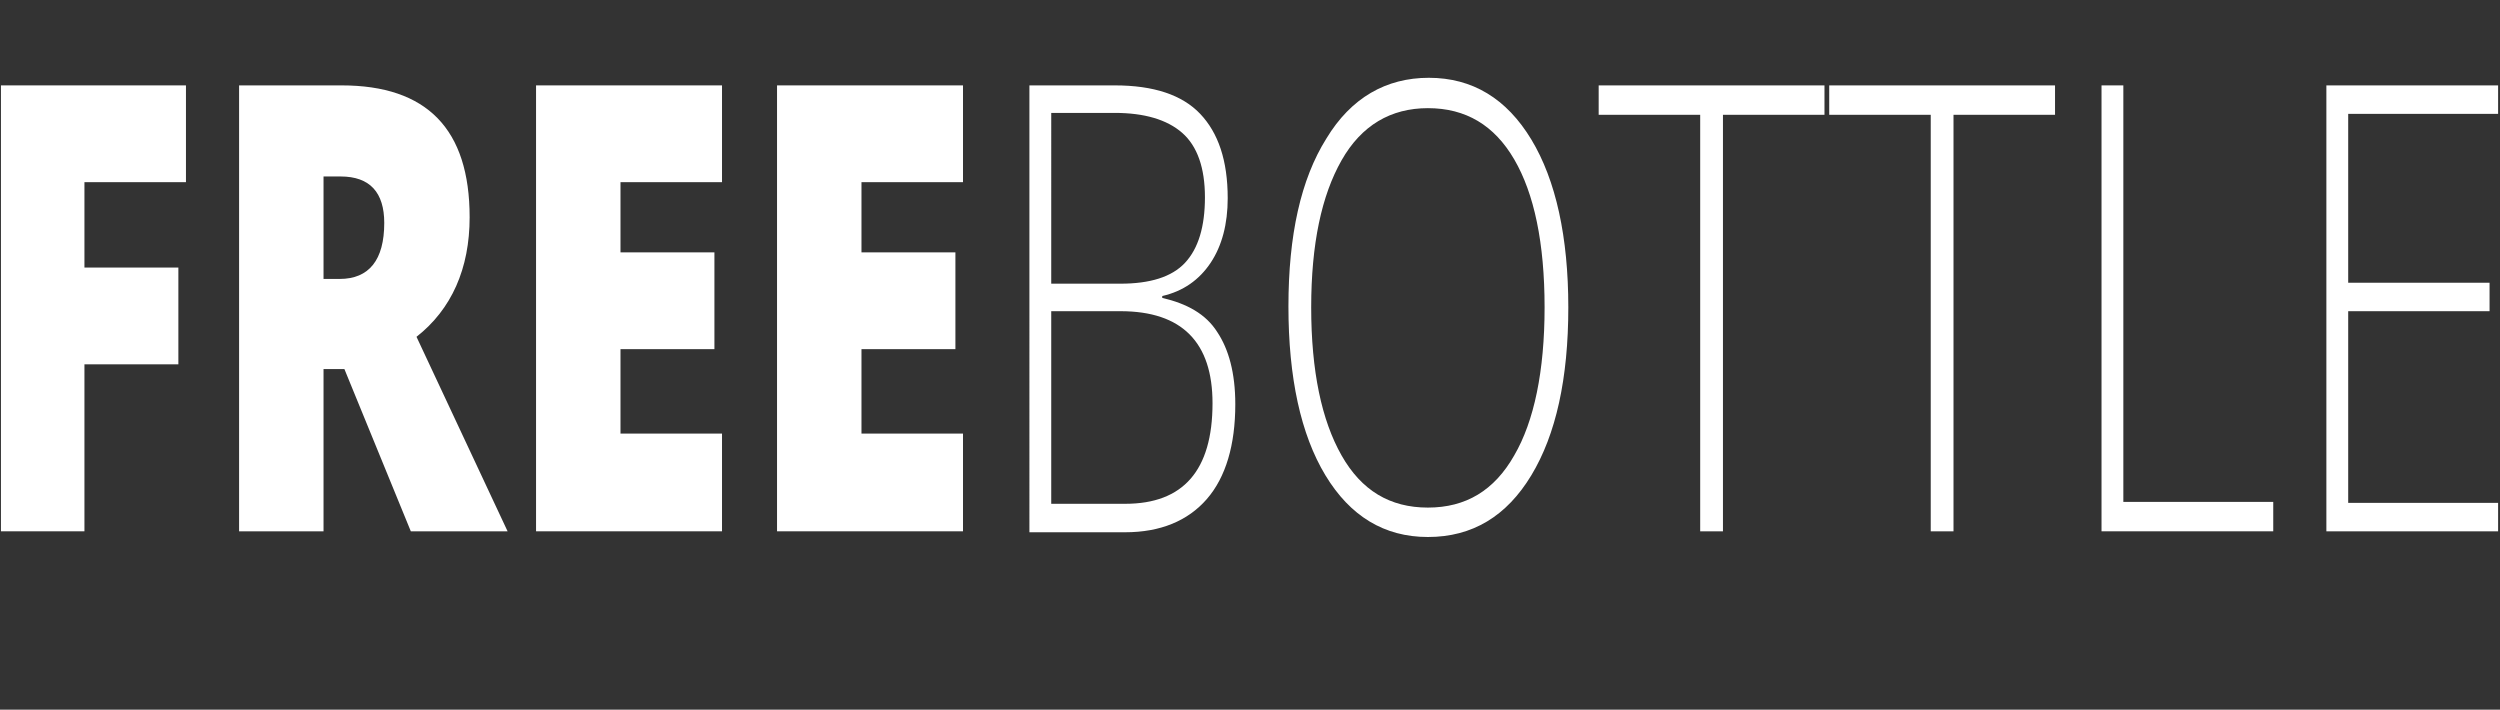 <svg xmlns="http://www.w3.org/2000/svg" xmlns:xlink="http://www.w3.org/1999/xlink" x="0px" y="0px" viewBox="0 0 263.5 74.8" style="enable-background:new 0 0 263.5 74.8;" xml:space="preserve">
<rect x="0" y="0" width="263.5" height="74.8" fill="#333333" stroke="none"/>
<style type="text/css">
	.st0{display:none;}
	.st1{display:inline;fill:#FFFFFF;}
	.st2{fill:#FFFFFF;}
</style>
<g id="Layer_1" class="st0">
	<path class="st1" d="M25.5,15c0,5.2-1.2,9.2-3.5,12.1c-2.3,2.8-5.6,4.3-9.9,4.3H9.5v15.5H0V0.2h12.2c4.4,0,7.8,1.3,10,3.8   S25.5,10.3,25.5,15z M9.5,21.1h1.7c1.3,0,2.6-0.5,3.4-1.6c0.9-1.3,1.4-2.8,1.3-4.4c0-3.1-1.3-4.7-3.9-4.7H9.5   C9.5,10.4,9.5,21.1,9.5,21.1z"></path>
	<path class="st1" d="M61.2,46.8h-9.5v-19h-11v19h-9.6V0.2h9.5v17.3h11V0.2h9.5L61.2,46.8L61.2,46.8z"></path>
	<path class="st1" d="M89.7,46.8H68.8V0.2h20.9v10.1H78.3v7.3h10.5v10.1H78.3v8.8h11.4V46.8z"></path>
	<path class="st1" d="M129.2,46.8h-12.5L104,14h-0.2c0.3,5.2,0.4,9.1,0.4,11.8v21h-8.4V0.2h12.4L121,32.6h0.1   c-0.2-4.7-0.3-8.5-0.3-11.3V0.2h8.5L129.2,46.8L129.2,46.8z"></path>
	<path class="st1" d="M154.9,30.4h-14.3l-4.9,16.5H133L147.1,0h1.6l13.8,46.8h-2.8L154.9,30.4z M141.5,27.4h12.6l-4.8-16.8   c-0.4-1.3-0.9-3.2-1.4-5.5c-0.4,2-0.9,3.9-1.4,5.5L141.5,27.4z"></path>
	<path class="st1" d="M188.7,13.6c0,4.5-1.2,8-3.5,10.4c-2.3,2.4-5.6,3.6-9.8,3.6H170v19.3h-2.4V0.2h8.6   C184.5,0.2,188.7,4.7,188.7,13.6z M170,24.8h4.8c4,0,6.8-0.9,8.6-2.6c1.8-1.7,2.6-4.5,2.6-8.4c0-3.6-0.8-6.3-2.5-8   s-4.2-2.6-7.7-2.6H170V24.8z"></path>
	<path class="st1" d="M198.8,26.5v20.3h-2.4V0.2h8.4c4.4,0,7.6,1.1,9.7,3.2c2.1,2.1,3.1,5.3,3.1,9.6c0.1,2.8-0.6,5.5-1.9,7.9   c-1.3,2.2-3.2,3.8-5.6,4.6l9.5,21.2h-2.9l-9.1-20.3H198.8z M198.8,23.7h6.7c2.6,0.2,5.1-0.8,6.9-2.6c1.6-1.8,2.4-4.3,2.4-7.8   s-0.8-6.1-2.4-7.8s-4.2-2.4-7.8-2.4h-5.8L198.8,23.7z"></path>
	<path class="st1" d="M225.6,46.8V0.2h2.4v46.6H225.6z"></path>
	<path class="st1" d="M263.5,46.8H261L240.2,5.4H240c0.2,4.9,0.3,8.7,0.3,11.2v30.3H238V0.2h2.5l20.8,41.3h0.1   c-0.1-3.8-0.2-7.5-0.2-10.9V0.2h2.4L263.5,46.8L263.5,46.8z"></path>
	<path class="st1" d="M47.3,68.1c0-1.9,0.3-3.8,1.1-5.6c0.8-1.8,1.9-3.5,3.4-4.9h0.9c-1.4,1.5-2.6,3.2-3.4,5   c-0.7,1.7-1.1,3.6-1.1,5.4c0,1.8,0.4,3.6,1.1,5.3h-0.7C47.8,71.8,47.3,70,47.3,68.1z"></path>
	<path class="st1" d="M60,58.7c-0.2,0.4-0.3,0.9-0.6,1.3s-1.8,3.9-5,10.4h-0.7l-0.6-12.8H54l0.4,9.1v1.4v0.8l0,0   c0.5-1.3,1-2.5,1.5-3.5l3.8-7.8h0.9l0.6,7.8c0.1,1.6,0.2,2.8,0.2,3.6l0,0c0.2-0.5,0.4-1,0.5-1.4s1.6-3.8,4.3-9.9h1   c-1,2.1-2,4.3-2.9,6.4c-0.9,2.1-1.9,4.3-2.9,6.4h-0.7l-0.7-9.4c-0.1-0.8-0.1-1.5-0.1-1.9L60,58.7L60,58.7z"></path>
	<path class="st1" d="M70.1,70.7c-0.9,0-1.8-0.3-2.4-1c-0.6-0.8-0.9-1.7-0.9-2.7c0-1,0.2-2.1,0.6-3.1c0.4-0.9,1-1.7,1.7-2.3   c0.7-0.6,1.5-0.9,2.4-0.9c0.6,0,1.2,0.2,1.6,0.5c0.4,0.4,0.6,0.9,0.6,1.4c0,1-0.5,2-1.4,2.4c-1.3,0.6-2.8,0.9-4.3,0.8h-0.3   c0,0.3,0,0.6,0,0.9c-0.1,0.8,0.2,1.6,0.7,2.2c0.5,0.5,1.2,0.8,1.9,0.8c0.8,0,1.7-0.2,2.4-0.6V70C72,70.5,71.1,70.7,70.1,70.7z    M71.6,61.6c-0.8,0-1.6,0.4-2.1,1c-0.7,0.8-1.2,1.7-1.4,2.7h0.4c3,0,4.6-0.8,4.6-2.4c0-0.4-0.1-0.7-0.4-1   C72.3,61.7,71.9,61.5,71.6,61.6z"></path>
	<path class="st1" d="M75.7,70.5h-0.9l2-9.6h0.8L75.7,70.5z M77.2,58.5c0-0.3,0.1-0.5,0.2-0.8c0.1-0.2,0.3-0.3,0.6-0.3   c0.3,0,0.5,0.2,0.5,0.6c0,0.3-0.1,0.6-0.2,0.8c-0.1,0.2-0.3,0.3-0.5,0.3c-0.2,0-0.3-0.1-0.4-0.2C77.3,58.8,77.2,58.7,77.2,58.5z"></path>
	<path class="st1" d="M88,61l-0.2,0.7l-2.1,0.1c0.2,0.2,0.3,0.5,0.4,0.7c0.1,0.3,0.2,0.7,0.2,1c0,0.6-0.2,1.3-0.5,1.8   c-0.3,0.5-0.7,1-1.3,1.3c-0.6,0.3-1.2,0.4-1.9,0.4c-0.2,0-0.5,0-0.7-0.1c-0.4,0.1-0.8,0.4-1.1,0.6c-0.2,0.2-0.4,0.4-0.4,0.7   c0,0.2,0.1,0.4,0.3,0.6c0.3,0.2,0.6,0.3,1,0.3l1.1,0.1c2,0.2,3,1,3,2.3c0,0.6-0.2,1.2-0.6,1.7c-0.4,0.5-1,0.9-1.6,1.1   c-0.8,0.3-1.7,0.4-2.6,0.4c-0.9,0.1-1.8-0.2-2.6-0.6c-0.6-0.4-1-1.1-0.9-1.8c0-1.4,0.9-2.4,2.7-2.9c-0.4-0.2-0.7-0.6-0.7-1.1   c0-0.7,0.6-1.3,1.7-1.8c-0.4-0.2-0.8-0.5-1-0.9c-0.2-0.4-0.3-0.9-0.3-1.4c0-0.6,0.2-1.3,0.5-1.8c0.3-0.5,0.8-1,1.3-1.3   c0.6-0.3,1.2-0.5,1.8-0.5c0.4,0,0.9,0.1,1.3,0.2H88z M78.5,72.3c0,0.5,0.2,1,0.7,1.3c0.6,0.3,1.3,0.5,2,0.4c1,0.1,1.9-0.2,2.8-0.7   c0.6-0.4,1-1.1,1-1.8c0-0.5-0.2-0.9-0.6-1.2c-0.6-0.3-1.2-0.5-1.9-0.5l-1.4-0.1c-0.7,0.2-1.4,0.5-2,1   C78.7,71.2,78.4,71.8,78.5,72.3z M80.8,64.3c0,0.6,0.1,1.1,0.5,1.5c0.4,0.4,0.9,0.5,1.4,0.5c0.5,0,0.9-0.1,1.4-0.3   c0.4-0.2,0.7-0.6,0.9-1c0.2-0.5,0.3-1,0.3-1.5c0-0.5-0.2-1-0.5-1.4c-0.4-0.4-0.9-0.5-1.4-0.5c-0.5,0-1,0.1-1.4,0.4   c-0.4,0.2-0.7,0.6-0.9,1C81,63.3,80.8,63.8,80.8,64.3z"></path>
	<path class="st1" d="M94.2,70.5l1.3-6.1c0.1-0.4,0.2-0.9,0.2-1.4c0-0.4-0.1-0.8-0.4-1.1c-0.3-0.3-0.8-0.4-1.2-0.4   c-0.7,0-1.3,0.2-1.8,0.6c-0.6,0.4-1.1,1-1.5,1.7c-0.4,0.8-0.7,1.6-0.9,2.5L89,70.5h-0.9l2.9-13.7h0.8l-0.8,3.6   c-0.2,1.2-0.4,2-0.6,2.4h0.1c0.4-0.6,1-1.2,1.6-1.5c0.6-0.4,1.3-0.5,2-0.6c0.6,0,1.3,0.2,1.8,0.6c0.4,0.4,0.6,1,0.6,1.6   c0,0.5-0.1,1.1-0.2,1.6l-1.3,5.9L94.2,70.5z"></path>
	<path class="st1" d="M103.6,61l-0.2,0.7H101l-1.2,5.6c-0.1,0.5-0.2,1-0.2,1.4c0,0.8,0.4,1.2,1.1,1.2c0.5,0,0.9-0.1,1.3-0.2v0.7   c-0.5,0.2-1,0.2-1.5,0.2c-0.5,0-1-0.1-1.3-0.5c-0.3-0.4-0.5-0.9-0.5-1.4c0-0.6,0.1-1.2,0.2-1.8l1.1-5.3h-1.6l0.1-0.6l1.6-0.2   l0.8-2.2h0.5l-0.5,2.2L103.6,61z"></path>
	<path class="st1" d="M108.5,70.5l2.7-12.8h0.9l-2.5,12h5.4l-0.2,0.8L108.5,70.5z"></path>
	<path class="st1" d="M121.6,60.8c0.9,0,1.8,0.3,2.4,1c0.6,0.7,0.9,1.7,0.9,2.6c0,1.1-0.2,2.2-0.6,3.2c-0.3,0.9-0.9,1.7-1.7,2.3   c-0.7,0.5-1.6,0.8-2.5,0.8c-0.9,0.1-1.8-0.3-2.5-1c-0.6-0.8-0.9-1.8-0.8-2.8c0-1.1,0.2-2.2,0.6-3.2c0.4-0.9,1-1.7,1.7-2.3   C119.8,61,120.7,60.8,121.6,60.8z M121.5,61.5c-0.7,0-1.4,0.2-2,0.7c-0.6,0.5-1.1,1.2-1.4,2c-0.3,0.9-0.5,1.8-0.5,2.7   c0,2,0.8,3,2.5,3c0.7,0,1.4-0.2,2-0.7c0.6-0.5,1.1-1.2,1.4-2c0.3-0.9,0.5-1.9,0.5-2.9c0.1-0.7-0.2-1.5-0.6-2.1   C122.8,61.8,122.2,61.5,121.5,61.5z"></path>
	<path class="st1" d="M132,67.9c0,0.8-0.3,1.5-0.9,2c-0.7,0.5-1.6,0.8-2.5,0.8c-0.9,0-1.9-0.2-2.7-0.7v-0.9c0.4,0.3,0.9,0.5,1.3,0.6   c0.4,0.1,0.9,0.2,1.3,0.2c0.7,0,1.3-0.1,1.9-0.5c0.4-0.3,0.7-0.9,0.6-1.4c0-0.2,0-0.4-0.1-0.7c-0.1-0.2-0.3-0.4-0.4-0.5   c-0.4-0.3-0.8-0.5-1.2-0.8c-0.7-0.3-1.3-0.7-1.8-1.3c-0.3-0.4-0.5-0.9-0.5-1.4c0-0.7,0.3-1.4,0.9-1.8c0.7-0.5,1.5-0.8,2.3-0.7   c0.5,0,0.9,0.1,1.4,0.2c0.4,0.1,0.8,0.2,1.2,0.4l-0.3,0.8c-0.7-0.4-1.5-0.5-2.3-0.6c-0.6,0-1.2,0.1-1.6,0.5   c-0.4,0.3-0.6,0.7-0.6,1.2c0,0.3,0,0.5,0.1,0.8c0.1,0.2,0.3,0.4,0.5,0.6c0.3,0.3,0.6,0.5,1,0.7c0.5,0.3,1,0.6,1.4,0.9   c0.3,0.2,0.5,0.5,0.6,0.8C131.9,67.3,132,67.6,132,67.9z"></path>
	<path class="st1" d="M139.3,67.9c0,0.8-0.3,1.5-0.9,2c-0.7,0.5-1.6,0.8-2.5,0.8c-0.9,0-1.9-0.2-2.7-0.7v-0.9   c0.4,0.3,0.9,0.5,1.3,0.6c0.4,0.1,0.9,0.2,1.3,0.2c0.7,0,1.3-0.1,1.9-0.5c0.4-0.4,0.7-0.9,0.6-1.4c0-0.2,0-0.4-0.1-0.7   c-0.1-0.2-0.3-0.4-0.4-0.5c-0.4-0.3-0.8-0.5-1.2-0.8c-0.7-0.3-1.3-0.7-1.8-1.3c-0.3-0.4-0.5-0.9-0.5-1.4c0-0.7,0.3-1.4,0.9-1.8   c0.7-0.5,1.5-0.8,2.3-0.7c0.5,0,0.9,0.1,1.4,0.2c0.4,0.1,0.8,0.2,1.2,0.4l-0.3,0.8c-0.7-0.4-1.5-0.5-2.3-0.6   c-0.6,0-1.2,0.1-1.6,0.5c-0.4,0.3-0.6,0.7-0.6,1.2c0,0.3,0,0.5,0.1,0.8c0.1,0.2,0.3,0.4,0.5,0.6c0.3,0.3,0.7,0.5,1.1,0.7   c0.5,0.3,1,0.6,1.4,0.9c0.3,0.2,0.5,0.5,0.6,0.8C139.2,67.3,139.3,67.6,139.3,67.9z"></path>
	<path class="st1" d="M152,65.9h-4.5l-2.5,4.6h-1l7.2-12.9h0.6l1.8,12.9h-0.9L152,65.9z M151.9,65.1l-0.3-2.6   c-0.2-1.4-0.3-2.6-0.3-3.5c-0.2,0.4-0.4,0.7-0.6,1.1c-0.2,0.4-1.1,2-2.6,5H151.9z"></path>
	<path class="st1" d="M155.8,70.5h-0.9l2-9.6h0.8L155.8,70.5z M157.3,58.5c0-0.3,0.1-0.5,0.2-0.8c0.1-0.2,0.3-0.3,0.5-0.3   c0.3,0,0.5,0.2,0.5,0.6c0,0.3-0.1,0.6-0.2,0.8c-0.1,0.2-0.3,0.3-0.5,0.3c-0.2,0-0.3-0.1-0.4-0.2C157.4,58.8,157.3,58.7,157.3,58.5   L157.3,58.5z"></path>
	<path class="st1" d="M164.2,60.8c1.2-0.1,2.3,0.7,2.4,1.9l0,0c0.1-0.4,0.5-2.3,1.2-5.9h0.9l-2.9,13.7h-0.7l0.4-2.4l0,0   c-1,1.7-2.3,2.6-3.7,2.6c-1.6,0-2.5-1.1-2.5-3.3c0-1.1,0.2-2.2,0.6-3.2c0.4-0.9,1-1.8,1.7-2.4C162.4,61.1,163.3,60.8,164.2,60.8z    M162,69.9c0.6,0,1.1-0.2,1.6-0.6c0.6-0.4,1-0.9,1.4-1.5c0.4-0.6,0.7-1.3,0.9-2c0.2-0.6,0.3-1.2,0.3-1.8c0-0.6-0.2-1.3-0.5-1.8   c-0.4-0.4-0.9-0.7-1.5-0.7c-0.7,0-1.4,0.3-2,0.7c-0.6,0.6-1.1,1.3-1.4,2.1c-0.4,0.9-0.6,1.9-0.6,2.9C160.2,69,160.8,69.9,162,69.9z   "></path>
	<path class="st1" d="M173.8,66.1l0.2-0.8h4l-0.1,0.8H173.8z"></path>
	<path class="st1" d="M195.6,62.5c0,1.5-0.3,2.9-0.8,4.2c-0.4,1.2-1.2,2.2-2.2,3c-0.9,0.7-2.1,1-3.2,1c-1.3,0.1-2.5-0.4-3.3-1.3   c-0.9-1.1-1.3-2.4-1.2-3.8c0-1.4,0.3-2.9,0.8-4.2c0.5-1.2,1.2-2.2,2.2-2.9c1-0.7,2.1-1,3.3-1c1.2-0.1,2.5,0.4,3.3,1.3   C195.3,59.9,195.7,61.2,195.6,62.5z M191,58.3c-1,0-1.9,0.3-2.7,0.9c-0.9,0.7-1.5,1.6-1.9,2.6c-0.5,1.2-0.7,2.4-0.7,3.7   c-0.1,1.2,0.3,2.3,1,3.3c0.7,0.8,1.8,1.2,2.8,1.1c0.9,0,1.9-0.3,2.6-0.9c0.8-0.7,1.5-1.6,1.8-2.6c0.5-1.2,0.7-2.5,0.7-3.8   c0.1-1.1-0.2-2.3-0.9-3.2C193,58.7,192,58.2,191,58.3z"></path>
	<path class="st1" d="M202.4,60.8c0.4,0,0.7,0,1.1,0.1l-0.2,0.8c-0.3-0.1-0.7-0.1-1-0.1c-0.6,0-1.1,0.2-1.6,0.6   c-0.6,0.5-1,1-1.4,1.7c-0.4,0.8-0.7,1.6-0.9,2.4l-0.9,4.2h-0.9l2-9.6h0.7l-0.2,1.8l0,0c0.3-0.4,0.7-0.8,1.1-1.2   c0.3-0.2,0.6-0.4,0.9-0.6C201.6,60.8,202,60.8,202.4,60.8z"></path>
	<path class="st1" d="M208.5,60.8c1.2-0.2,2.3,0.7,2.5,1.9l0,0l0.5-1.8h0.7l-2,9.6h-0.7l0.4-2.4l0,0c-0.4,0.7-1,1.4-1.6,1.9   c-0.6,0.4-1.3,0.7-2.1,0.7c-1.6,0-2.5-1.1-2.5-3.3c0-1.1,0.2-2.3,0.7-3.3c0.4-1,1-1.8,1.8-2.4C206.8,61.1,207.6,60.8,208.5,60.8z    M206.3,69.9c0.6,0,1.1-0.2,1.6-0.6c0.5-0.4,1-0.9,1.4-1.5c0.4-0.6,0.8-1.3,1-2c0.2-0.6,0.3-1.2,0.3-1.9c0-0.4-0.1-0.8-0.2-1.2   c-0.1-0.3-0.4-0.6-0.7-0.9c-0.3-0.2-0.7-0.3-1.1-0.3c-0.7,0-1.4,0.3-2,0.7c-0.7,0.6-1.2,1.3-1.5,2.1c-0.4,0.9-0.6,1.9-0.6,2.9   c-0.1,0.7,0.1,1.4,0.4,2C205.3,69.7,205.8,69.9,206.3,69.9L206.3,69.9z"></path>
	<path class="st1" d="M214.2,70.5h-0.8l2.9-13.7h0.8L214.2,70.5z"></path>
	<path class="st1" d="M220.9,62.9c0,1.9-0.3,3.8-1.1,5.6c-0.8,1.8-1.9,3.5-3.4,4.9h-0.9c1.4-1.5,2.5-3.2,3.4-5   c0.7-1.7,1.1-3.6,1.1-5.4c0-1.8-0.4-3.6-1.1-5.3h0.7C220.5,59.3,220.9,61.1,220.9,62.9z"></path>
</g>
<g id="Layer_2">
	<g>
		<path class="st2" d="M8.9,56H0.1V9h19.5v10.2H8.9v9h9.9v10.2H8.9V56z"></path>
		<path class="st2" d="M34.1,38.9V56h-8.9V9H36c9,0,13.5,4.6,13.5,13.9c0,5.4-1.9,9.7-5.6,12.6L53.5,56H43.3l-7-17.1H34.1z     M34.1,29.4h1.7c3.1,0,4.7-2,4.7-5.9c0-3.2-1.5-4.9-4.6-4.9h-1.8V29.4z"></path>
		<path class="st2" d="M76.1,56H56.5V9h19.6v10.2H65.4v7.4h9.9v10.2h-9.9v8.9h10.7V56z"></path>
		<path class="st2" d="M101.5,56H81.9V9h19.6v10.2H90.8v7.4h9.9v10.2h-9.9v8.9h10.7V56z"></path>
		<path class="st2" d="M108.4,9h9.1c4.1,0,7.1,1,9,3c1.9,2,2.9,4.9,2.9,8.9c0,2.7-0.6,5-1.8,6.8c-1.2,1.8-2.9,3-5.1,3.5v0.2    c2.6,0.6,4.6,1.7,5.8,3.6c1.2,1.8,1.9,4.3,1.9,7.6c0,4.3-1,7.7-3,10c-2,2.3-4.9,3.5-8.6,3.5h-10.1V9z M110.8,29.9h7.3    c3.1,0,5.4-0.7,6.8-2.2c1.4-1.5,2.1-3.8,2.1-6.9c0-3.1-0.8-5.4-2.4-6.8c-1.6-1.4-4-2.1-7.1-2.1h-6.7V29.9z M110.8,32.8v20.3h7.8    c6.1,0,9.2-3.5,9.2-10.6c0-6.4-3.2-9.7-9.7-9.7H110.8z"></path>
		<path class="st2" d="M165.3,32.4c0,7.5-1.3,13.4-3.9,17.7c-2.6,4.3-6.2,6.5-10.9,6.5c-4.6,0-8.2-2.2-10.8-6.5    c-2.6-4.3-3.9-10.3-3.9-17.8c0-7.5,1.3-13.4,4-17.7c2.6-4.3,6.3-6.4,10.8-6.4c4.6,0,8.2,2.2,10.8,6.5S165.3,25,165.3,32.4z     M138.2,32.4c0,6.7,1.1,11.9,3.2,15.6c2.1,3.7,5.1,5.5,9.1,5.5c4,0,7-1.8,9.1-5.5c2.1-3.6,3.2-8.9,3.2-15.6c0-6.8-1.1-12-3.2-15.6    c-2.1-3.6-5.1-5.4-9.1-5.4c-3.9,0-7,1.8-9.1,5.5C139.3,20.6,138.2,25.7,138.2,32.4z"></path>
		<path class="st2" d="M181.5,56h-2.3V12.1h-10.7V9h23.8v3.1h-10.7V56z"></path>
		<path class="st2" d="M205.8,56h-2.3V12.1h-10.7V9h23.8v3.1h-10.7V56z"></path>
		<path class="st2" d="M221.5,56V9h2.3v43.9h15.8V56H221.5z"></path>
		<path class="st2" d="M263.3,56h-18.1V9h18.1v3h-15.8v17.8h14.9v3h-14.9V53h15.8V56z"></path>
	</g>
</g>
</svg>